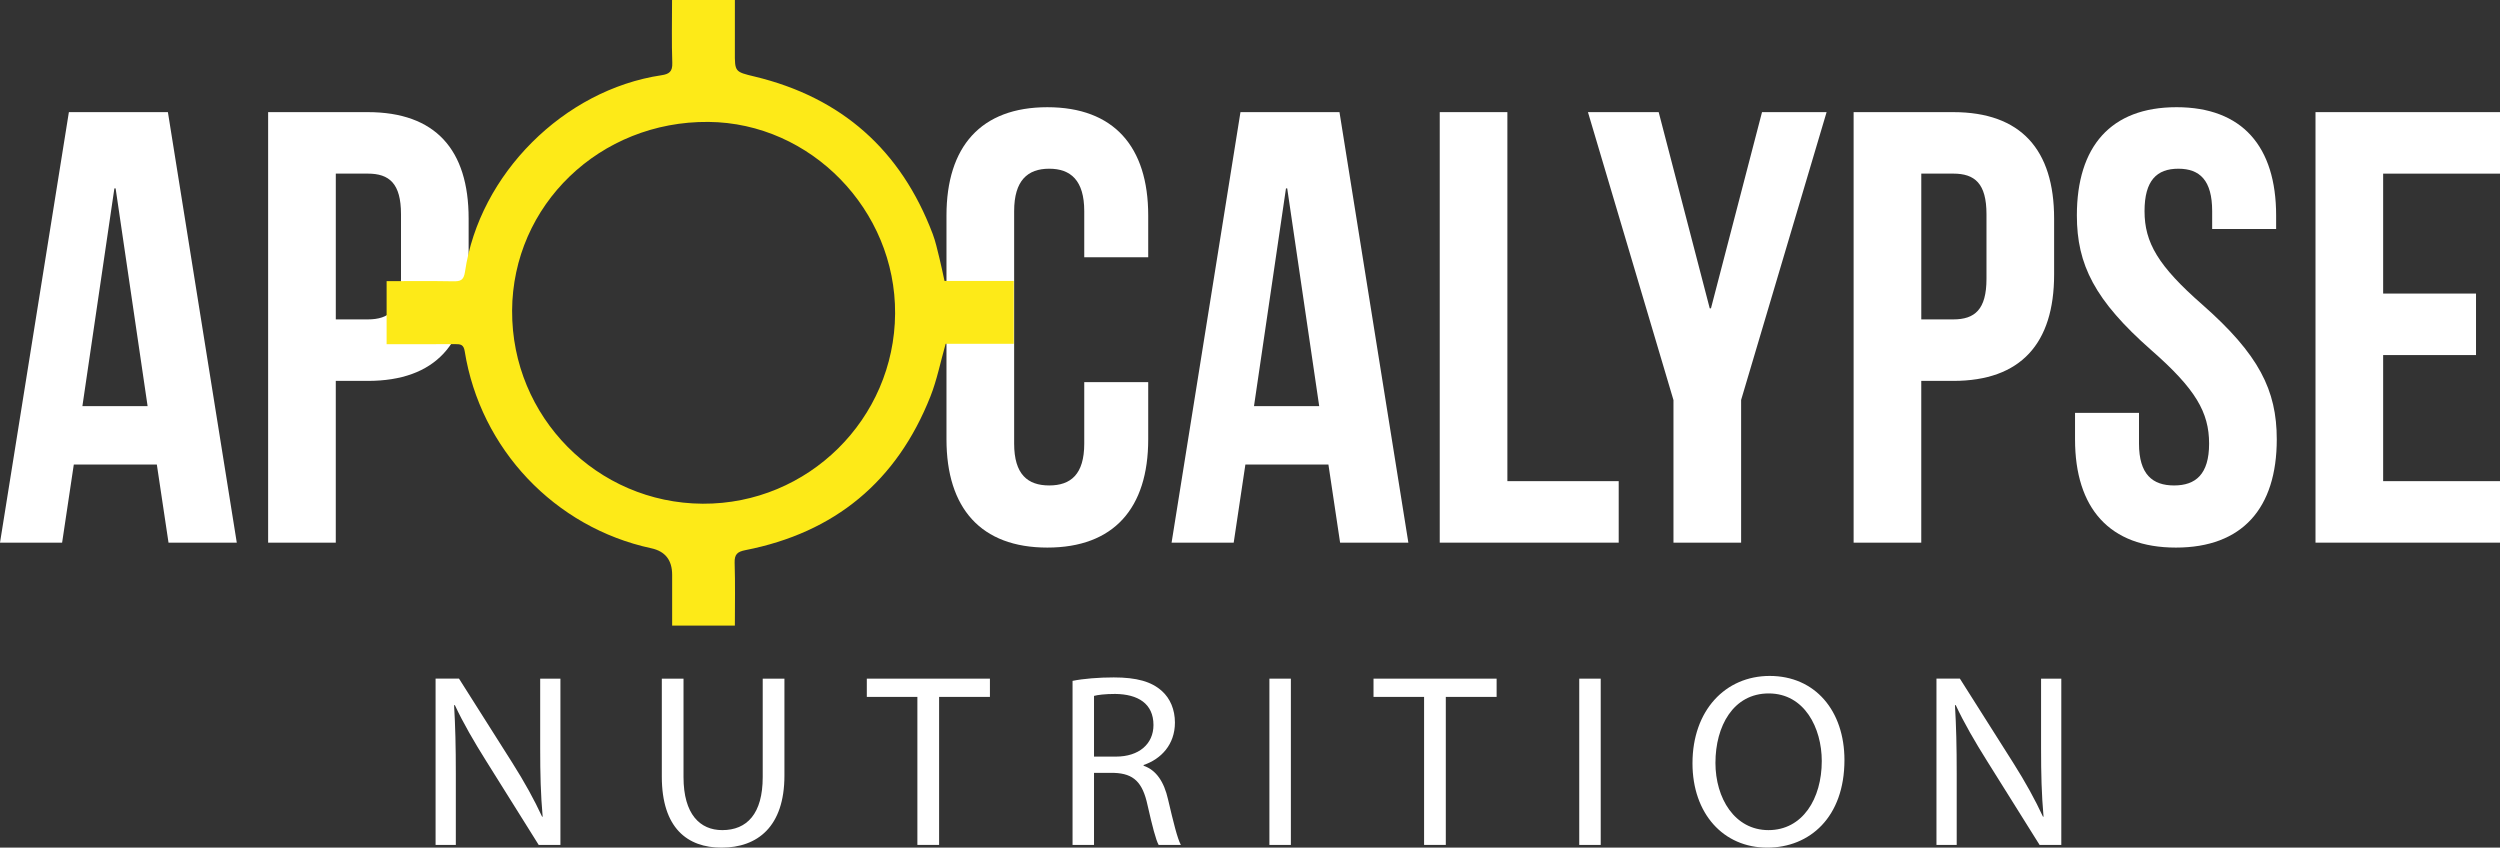 <?xml version="1.0" encoding="UTF-8"?>
<svg xmlns="http://www.w3.org/2000/svg" version="1.1" viewBox="0 0 150 50.858">
  <rect x="0" y="0" width="150" height="50.858" fill="#333333" stroke="none"/>
  <defs>
    <style>
      .cls-1 {
        fill: #fff;
      }

      .cls-2 {
        fill: #fdea18;
        fill-rule: evenodd;
      }
    </style>
  </defs>
  <!-- Generator: Adobe Illustrator 28.6.0, SVG Export Plug-In . SVG Version: 1.2.0 Build 709)  -->
  <g>
    <g id="Layer_1">
      <g>
        <g>
          <path class="cls-1" d="M14.207,32.559h-4.096l-.701-4.687h-4.982l-.701,4.687H0L4.133,6.728h5.941l4.133,25.831ZM4.945,24.367h3.911l-1.919-13.063h-.074l-1.919,13.063Z"/>
          <path class="cls-1" d="M28.118,13.112v3.358c0,4.133-1.993,6.384-6.052,6.384h-1.919v9.705h-4.059V6.728h5.978c4.059,0,6.052,2.251,6.052,6.384ZM20.148,10.418v8.746h1.919c1.291,0,1.993-.59,1.993-2.436v-3.875c0-1.845-.701-2.436-1.993-2.436h-1.919Z"/>
          <path class="cls-1" d="M68.893,22.928v3.432c0,4.133-2.066,6.495-6.052,6.495s-6.052-2.362-6.052-6.495v-13.432c0-4.133,2.066-6.495,6.052-6.495s6.052,2.362,6.052,6.495v2.509h-3.838v-2.768c0-1.845-.812-2.546-2.103-2.546s-2.103.701-2.103,2.546v13.949c0,1.845.812,2.509,2.103,2.509s2.103-.664,2.103-2.509v-3.69h3.838Z"/>
          <path class="cls-1" d="M84.502,32.559h-4.096l-.701-4.687h-4.982l-.701,4.687h-3.727l4.133-25.831h5.941l4.133,25.831ZM75.24,24.367h3.912l-1.919-13.063h-.074l-1.919,13.063Z"/>
          <path class="cls-1" d="M86.384,6.728h4.059v22.141h6.679v3.69h-10.738V6.728Z"/>
          <path class="cls-1" d="M100.406,23.998l-5.129-17.27h4.244l3.063,11.772h.074l3.063-11.772h3.875l-5.129,17.27v8.561h-4.059v-8.561Z"/>
          <path class="cls-1" d="M123.247,13.112v3.358c0,4.133-1.993,6.384-6.052,6.384h-1.919v9.705h-4.059V6.728h5.978c4.059,0,6.052,2.251,6.052,6.384ZM115.277,10.418v8.746h1.919c1.291,0,1.993-.59,1.993-2.436v-3.875c0-1.845-.701-2.436-1.993-2.436h-1.919Z"/>
          <path class="cls-1" d="M130.59,6.432c3.948,0,5.978,2.362,5.978,6.495v.812h-3.838v-1.07c0-1.845-.738-2.546-2.029-2.546s-2.029.701-2.029,2.546c0,1.882.812,3.284,3.469,5.609,3.395,2.989,4.465,5.129,4.465,8.082,0,4.133-2.067,6.495-6.052,6.495s-6.052-2.362-6.052-6.495v-1.587h3.838v1.845c0,1.845.812,2.509,2.103,2.509s2.103-.664,2.103-2.509c0-1.882-.812-3.284-3.469-5.609-3.395-2.989-4.465-5.129-4.465-8.082,0-4.133,2.03-6.495,5.978-6.495Z"/>
          <path class="cls-1" d="M142.989,17.614h5.572v3.69h-5.572v7.565h7.011v3.69h-11.07V6.728h11.07v3.69h-7.011v7.196Z"/>
        </g>
        <path class="cls-2" d="M30.726,18.647c.029-6.349,5.269-11.389,11.782-11.332,6.142.053,11.238,5.286,11.198,11.499-.041,6.324-5.218,11.441-11.541,11.409-6.348-.033-11.468-5.214-11.438-11.575ZM44.092,37.533c0-1.275.027-2.523-.014-3.768-.016-.509.174-.664.638-.755,5.379-1.052,9.097-4.133,11.111-9.226.391-.99.598-2.053.911-3.155h4.088v-3.774h-4.156c-.11-.497-.201-.957-.315-1.41-.118-.473-.221-.955-.393-1.41-1.902-5.024-5.457-8.185-10.688-9.443-1.189-.286-1.187-.28-1.182-1.501.005-1.029.001-2.058.001-3.091h-3.77c0,1.281-.03,2.53.014,3.776.018.522-.187.669-.651.738-5.854.874-10.927,5.938-11.786,11.79-.075.51-.267.581-.707.573-1.325-.025-2.65-.009-3.996-.009v3.782c1.404,0,2.77.004,4.137-.003.305-.002.485.034.547.419.939,5.873,5.407,10.583,11.195,11.829q1.252.27,1.253,1.588v3.051h3.764Z"/>
        <g>
          <path class="cls-1" d="M26.135,50.695v-9.977h1.406l3.197,5.048c.74,1.169,1.317,2.22,1.791,3.242l.03-.015c-.118-1.332-.148-2.546-.148-4.1v-4.174h1.214v9.977h-1.303l-3.168-5.062c-.696-1.11-1.362-2.25-1.865-3.331l-.044.015c.074,1.258.104,2.457.104,4.115v4.263h-1.214Z"/>
          <path class="cls-1" d="M41.011,40.719v5.906c0,2.235.992,3.182,2.324,3.182,1.48,0,2.428-.977,2.428-3.182v-5.906h1.303v5.817c0,3.064-1.613,4.322-3.775,4.322-2.043,0-3.582-1.169-3.582-4.263v-5.876h1.303Z"/>
          <path class="cls-1" d="M55.043,41.814h-3.034v-1.095h7.386v1.095h-3.049v8.881h-1.303v-8.881Z"/>
          <path class="cls-1" d="M64.353,40.852c.651-.133,1.584-.207,2.472-.207,1.377,0,2.265.252,2.886.814.503.444.785,1.125.785,1.895,0,1.317-.829,2.191-1.88,2.546v.044c.77.266,1.229.977,1.465,2.013.326,1.391.562,2.354.77,2.738h-1.332c-.163-.281-.385-1.14-.666-2.383-.296-1.377-.829-1.895-1.998-1.939h-1.214v4.322h-1.288v-9.843ZM65.641,45.396h1.317c1.377,0,2.25-.755,2.25-1.895,0-1.288-.933-1.85-2.294-1.865-.622,0-1.066.059-1.273.118v3.641Z"/>
          <path class="cls-1" d="M77.452,40.719v9.977h-1.288v-9.977h1.288Z"/>
          <path class="cls-1" d="M85.445,41.814h-3.034v-1.095h7.386v1.095h-3.049v8.881h-1.303v-8.881Z"/>
          <path class="cls-1" d="M96.043,40.719v9.977h-1.288v-9.977h1.288Z"/>
          <path class="cls-1" d="M110.667,45.603c0,3.434-2.087,5.255-4.633,5.255-2.635,0-4.485-2.043-4.485-5.062,0-3.168,1.969-5.24,4.633-5.24,2.724,0,4.485,2.087,4.485,5.048ZM102.926,45.766c0,2.132,1.155,4.041,3.183,4.041,2.043,0,3.197-1.88,3.197-4.145,0-1.984-1.036-4.056-3.182-4.056-2.132,0-3.197,1.969-3.197,4.159Z"/>
          <path class="cls-1" d="M116.188,50.695v-9.977h1.406l3.197,5.048c.74,1.169,1.317,2.22,1.791,3.242l.03-.015c-.118-1.332-.148-2.546-.148-4.1v-4.174h1.214v9.977h-1.303l-3.168-5.062c-.696-1.11-1.362-2.25-1.865-3.331l-.044.015c.074,1.258.104,2.457.104,4.115v4.263h-1.214Z"/>
        </g>
      </g>
    </g>
  </g>
</svg>